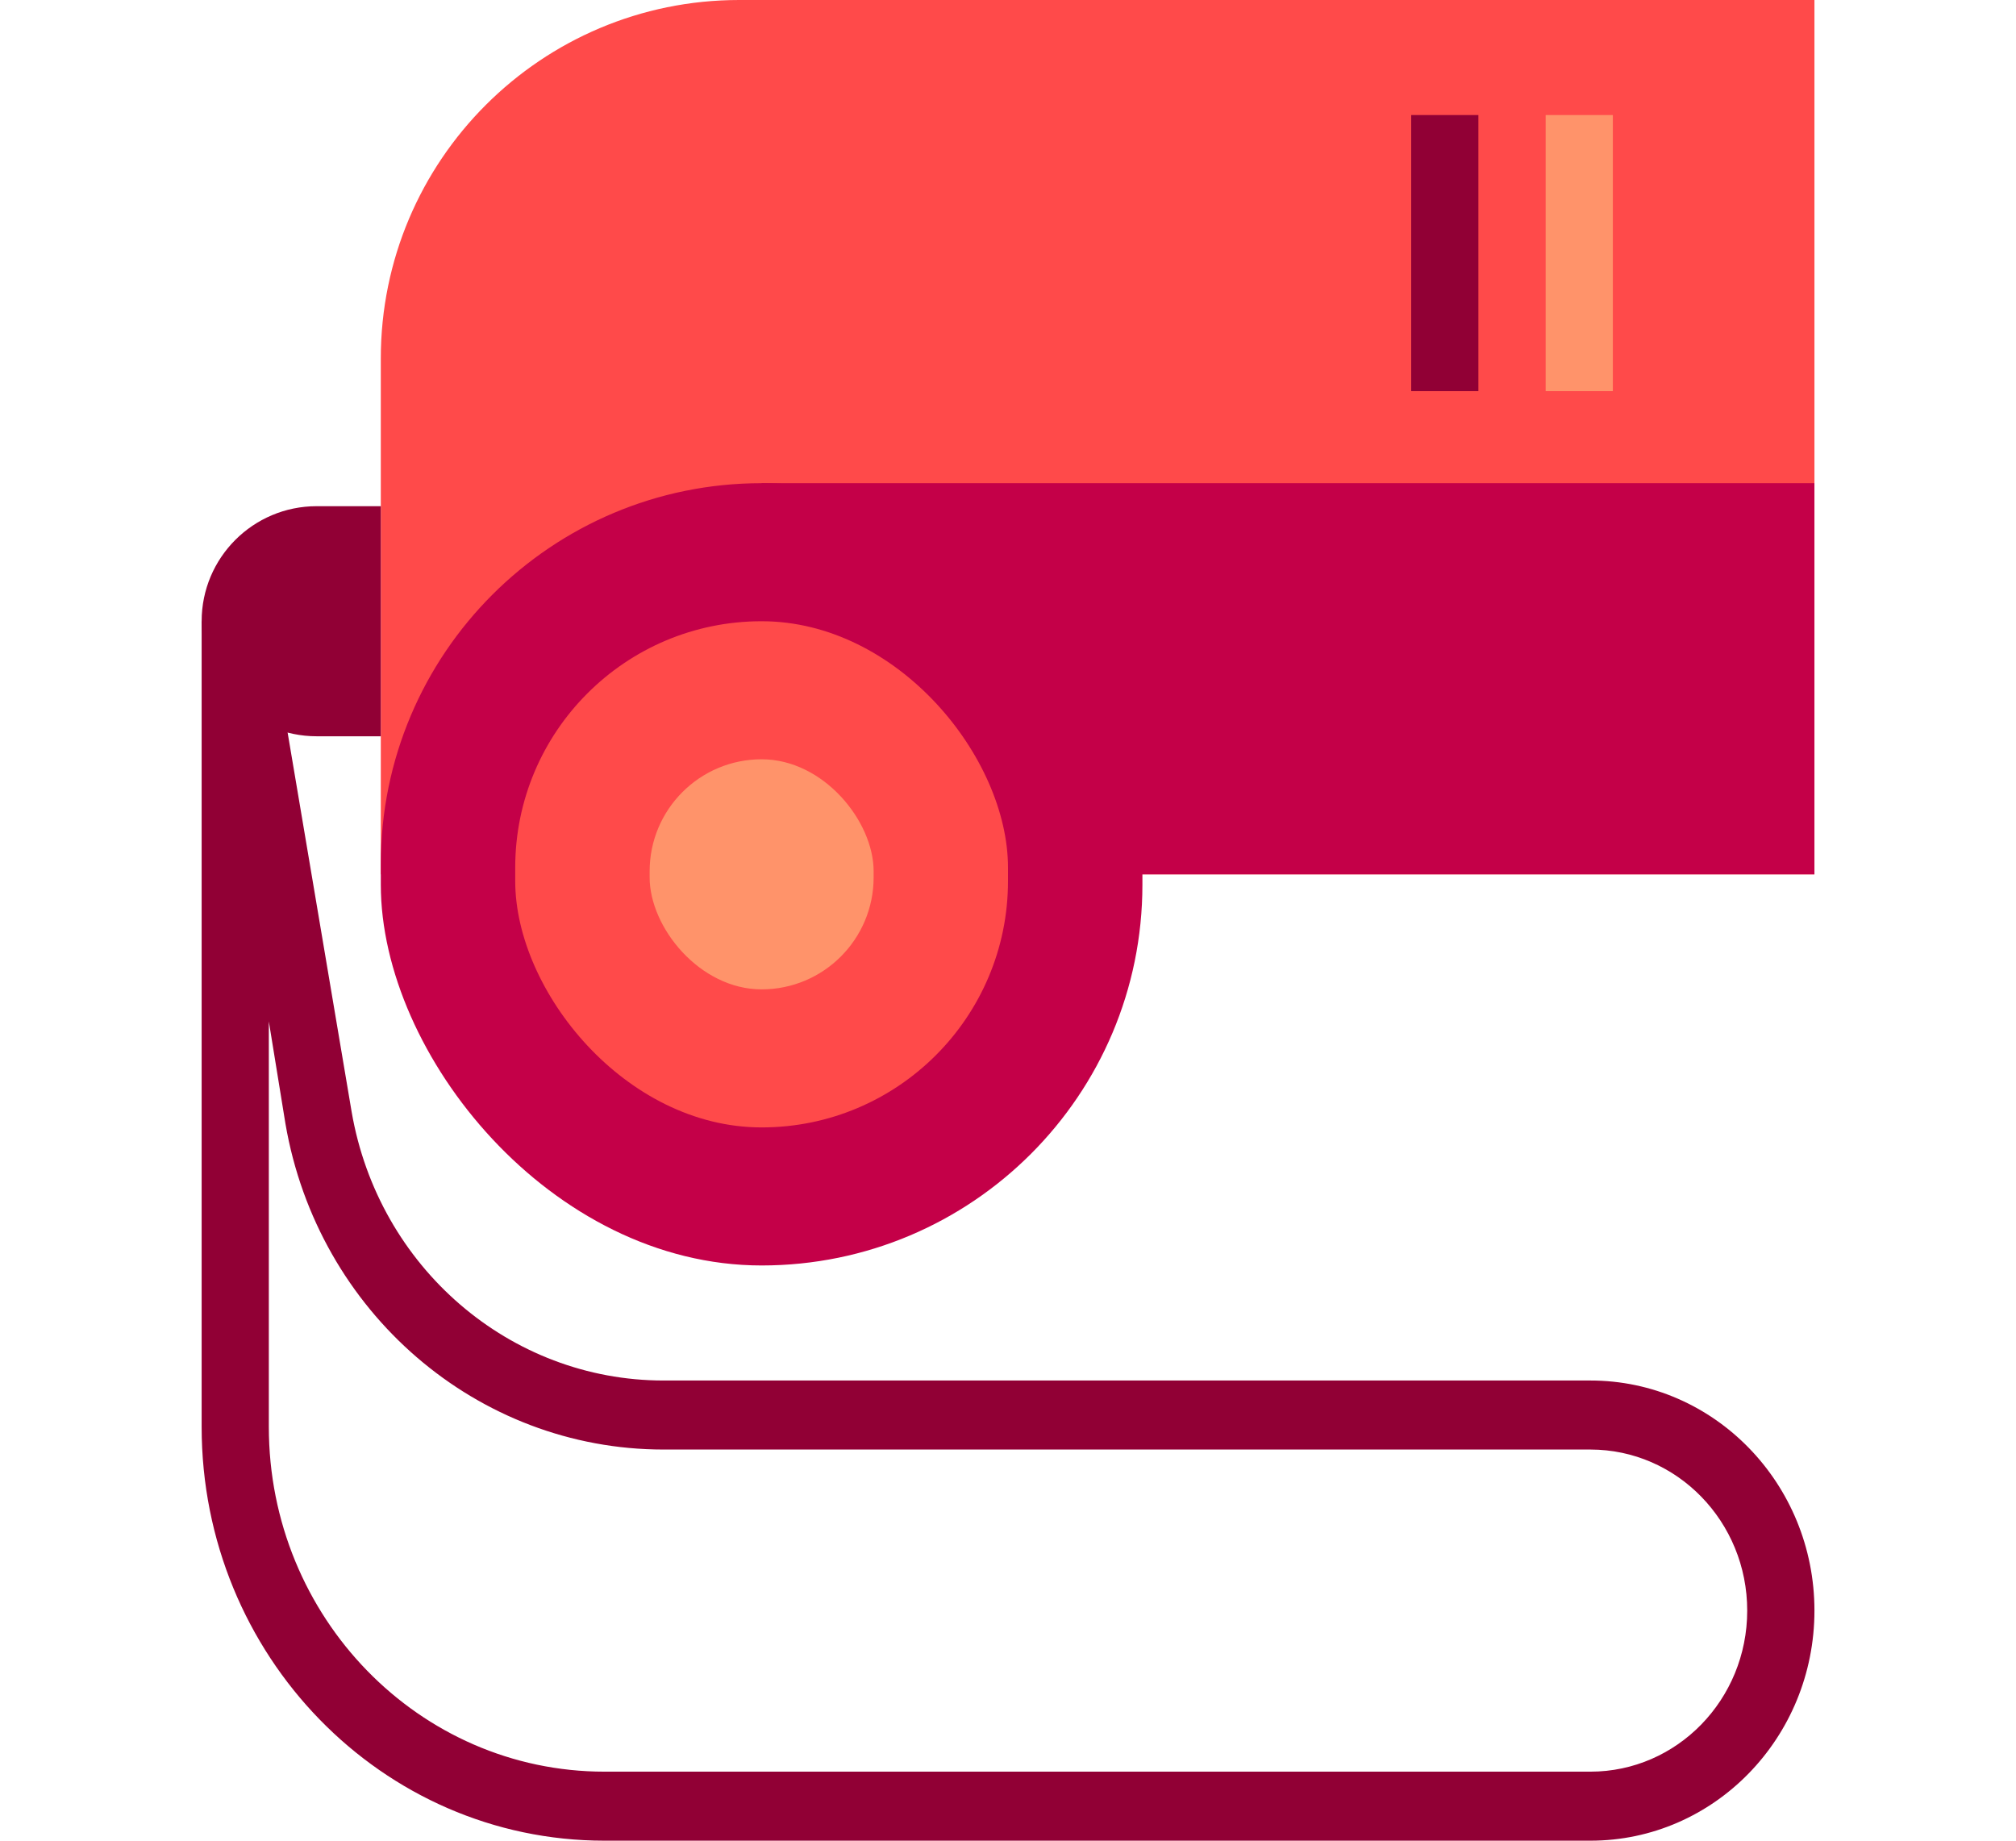 <svg width="46" height="42" viewBox="0 0 46 42" fill="none" xmlns="http://www.w3.org/2000/svg">
<path d="M8.689 8.178C8.689 3.661 12.351 0 16.867 0H41.401V19.95H8.689V8.178Z" fill="#FF4A4A"/>
<rect x="17.378" y="11.025" width="24.022" height="8.925" fill="#C40048"/>
<path fill-rule="evenodd" clip-rule="evenodd" d="M4.601 14.175H6.134L8.023 25.366C8.633 28.914 11.634 31.5 15.141 31.5H36.289C39.112 31.5 41.401 33.85 41.401 36.75C41.401 39.65 39.112 42 36.289 42H13.793C8.716 42 4.601 37.773 4.601 32.558V14.175ZM6.134 23.306V32.558C6.134 36.903 9.563 40.425 13.793 40.425H36.289C38.265 40.425 39.867 38.78 39.867 36.75C39.867 34.72 38.265 33.075 36.289 33.075H15.141C10.89 33.075 7.252 29.94 6.513 25.64L6.134 23.306Z" fill="#910035"/>
<rect x="32.2" y="2.625" width="1.533" height="6.3" fill="#910035"/>
<rect x="35.268" y="2.625" width="1.533" height="6.3" fill="#FF936A"/>
<rect x="8.689" y="11.025" width="17.378" height="17.85" rx="8.689" fill="#C40048"/>
<rect x="11.756" y="14.175" width="11.244" height="11.55" rx="5.622" fill="#FF4A4A"/>
<rect x="14.823" y="17.325" width="5.111" height="5.25" rx="2.556" fill="#FF936A"/>
<path d="M4.601 14.175C4.601 12.725 5.776 11.55 7.226 11.55H8.689V16.8H7.226C5.776 16.8 4.601 15.625 4.601 14.175Z" fill="#910035"/>
</svg>
